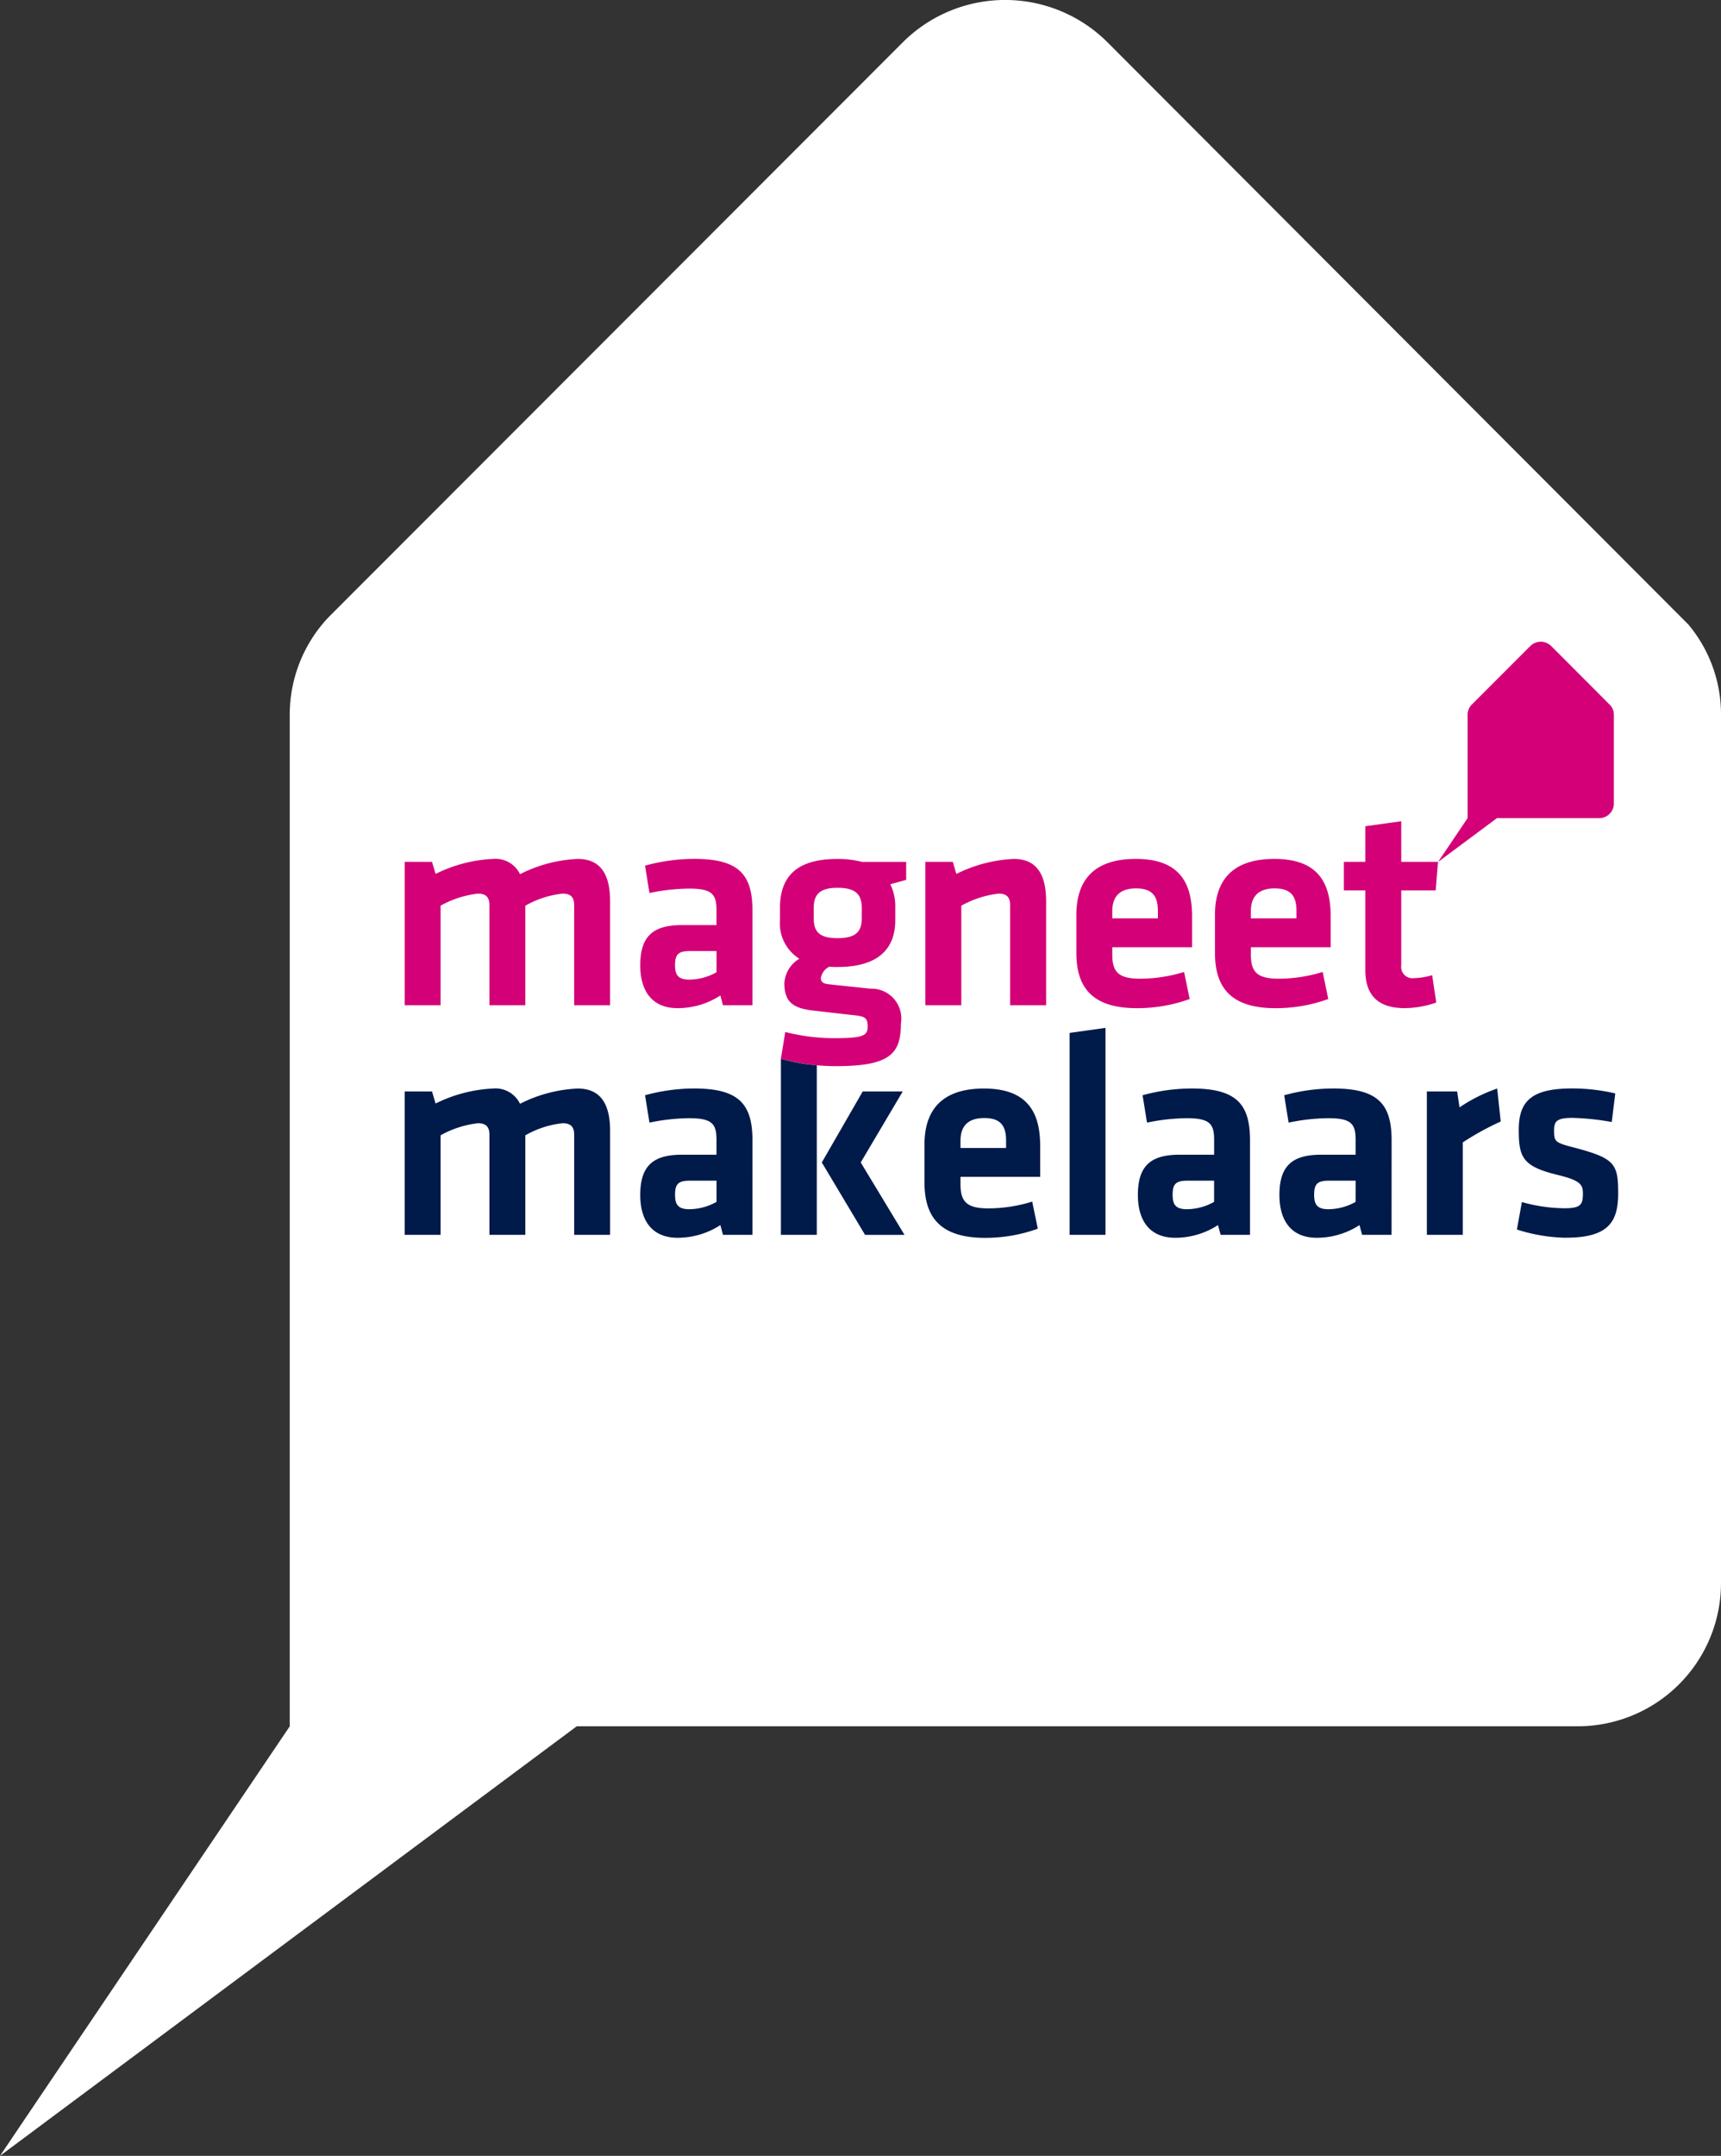 <?xml version="1.0" encoding="UTF-8"?> <svg xmlns="http://www.w3.org/2000/svg" xmlns:xlink="http://www.w3.org/1999/xlink" width="112.813" height="141.277" viewBox="0 0 112.813 141.277"><rect x="0" y="0" width="112.813" height="141.277" fill="#333333" stroke="none"/><defs><clipPath id="clip-path"><rect id="Rectangle_339" data-name="Rectangle 339" width="112.813" height="141.277" fill="none"></rect></clipPath></defs><g id="Group_451" data-name="Group 451" clip-path="url(#clip-path)"><path id="Path_451" data-name="Path 451" d="M110.649,40.9,72.559,2.734a9.5,9.5,0,0,0-13.341,0L21.537,40.448a9.282,9.282,0,0,0-2.544,6.4v66.282L0,141.277l37.807-28.151h65.624a9.389,9.389,0,0,0,9.382-9.35V46.845a9.163,9.163,0,0,0-2.163-5.948" transform="translate(0 0)" fill="#fff"></path><path id="Path_452" data-name="Path 452" d="M33.5,68.882V62.322c0-.5-.213-.753-.752-.753a6.509,6.509,0,0,0-2.451.792v6.521H27.945V59.488h1.793l.232.79a9.42,9.42,0,0,1,3.761-.983,1.784,1.784,0,0,1,1.775,1,9.228,9.228,0,0,1,3.781-1c1.563,0,2.123,1.1,2.123,2.778v6.81H39.055V62.322c0-.5-.212-.753-.752-.753a6.218,6.218,0,0,0-2.449.792v6.521Z" transform="translate(-1.418 -3.008)" fill="#d30077"></path><path id="Path_453" data-name="Path 453" d="M51.565,68.882H49.636l-.173-.637a5.137,5.137,0,0,1-2.8.83c-1.717,0-2.451-1.176-2.451-2.8,0-1.91.831-2.644,2.741-2.644h2.256v-.983c0-1.041-.29-1.408-1.793-1.408a13.18,13.18,0,0,0-2.6.289l-.29-1.793a12.239,12.239,0,0,1,3.222-.444c2.951,0,3.819,1.042,3.819,3.395Zm-2.353-3.549H47.477c-.772,0-.984.212-.984.926,0,.656.213.946.945.946a3.689,3.689,0,0,0,1.774-.484Z" transform="translate(-2.243 -3.008)" fill="#d30077"></path><path id="Path_454" data-name="Path 454" d="M57.1,66.355a1.012,1.012,0,0,0-.56.753c0,.251.156.365.522.4,1.041.116,1.62.174,2.72.29a1.956,1.956,0,0,1,2.006,2.276c0,2.006-.733,2.8-4.243,2.8a13.69,13.69,0,0,1-3.626-.481l.289-1.756a13.006,13.006,0,0,0,3.164.405c1.872,0,2.237-.135,2.237-.753,0-.579-.174-.675-.888-.752-1.08-.116-1.524-.174-2.72-.309-1.331-.154-1.852-.6-1.852-1.792a1.992,1.992,0,0,1,.983-1.6,2.729,2.729,0,0,1-1.273-2.527v-.888c.039-1.948,1.061-3.125,3.781-3.125a6.346,6.346,0,0,1,1.6.194h2.892v1.176c-.327.1-.714.193-1.041.29a3.227,3.227,0,0,1,.327,1.466v.888c0,1.91-1.157,3.067-3.781,3.067a4.959,4.959,0,0,1-.54-.019m.54-5.17c-1.157,0-1.563.424-1.563,1.311v.714c0,.926.462,1.274,1.563,1.274,1.118,0,1.582-.367,1.582-1.274V62.5c0-.887-.405-1.311-1.582-1.311" transform="translate(-2.732 -3.008)" fill="#d30077"></path><path id="Path_455" data-name="Path 455" d="M69.458,68.882V62.322c0-.5-.213-.753-.752-.753a6.5,6.5,0,0,0-2.45.792v6.521H63.9V59.488H65.7l.232.79a9.424,9.424,0,0,1,3.763-.983c1.561,0,2.121,1.1,2.121,2.778v6.81Z" transform="translate(-3.242 -3.008)" fill="#d30077"></path><path id="Path_456" data-name="Path 456" d="M78.514,67.145a9.857,9.857,0,0,0,2.874-.443l.366,1.774a10.081,10.081,0,0,1-3.453.6c-2.951,0-3.974-1.37-3.974-3.626V62.959c0-1.987.887-3.665,3.9-3.665s3.685,1.755,3.685,3.78v2.007H76.681v.483c0,1.138.405,1.581,1.833,1.581m-1.833-3.955h2.99v-.463c0-.888-.271-1.5-1.428-1.5s-1.563.617-1.563,1.5Z" transform="translate(-3.77 -3.008)" fill="#d30077"></path><path id="Path_457" data-name="Path 457" d="M88.085,67.145a9.842,9.842,0,0,0,2.873-.443l.367,1.774a10.083,10.083,0,0,1-3.454.6c-2.95,0-3.973-1.37-3.973-3.626V62.959c0-1.987.888-3.665,3.9-3.665s3.685,1.755,3.685,3.78v2.007H86.252v.483c0,1.138.405,1.581,1.833,1.581m-1.833-3.955h2.989v-.463c0-.888-.27-1.5-1.427-1.5s-1.563.617-1.563,1.5Z" transform="translate(-4.256 -3.008)" fill="#d30077"></path><path id="Path_458" data-name="Path 458" d="M98.857,68.576a6.523,6.523,0,0,1-2.066.366c-1.715,0-2.584-.811-2.584-2.488V61.227H92.8V59.356h1.408V57.021l2.353-.328v2.663h2.411l-.154,1.871H96.561v4.918a.741.741,0,0,0,.849.83,4.535,4.535,0,0,0,1.177-.193Z" transform="translate(-4.708 -2.876)" fill="#d30077"></path><path id="Path_459" data-name="Path 459" d="M33.5,84.732V78.172c0-.5-.213-.752-.752-.752a6.509,6.509,0,0,0-2.451.792v6.52H27.945V75.338h1.793l.232.791a9.42,9.42,0,0,1,3.761-.983,1.784,1.784,0,0,1,1.775,1,9.228,9.228,0,0,1,3.781-1c1.563,0,2.123,1.1,2.123,2.778v6.809H39.055V78.172c0-.5-.212-.752-.752-.752a6.218,6.218,0,0,0-2.449.792v6.52Z" transform="translate(-1.418 -3.812)" fill="#001a4a"></path><path id="Path_460" data-name="Path 460" d="M51.565,84.732H49.636l-.173-.637a5.138,5.138,0,0,1-2.8.831c-1.717,0-2.451-1.176-2.451-2.8,0-1.91.831-2.643,2.741-2.643h2.256V78.5c0-1.041-.29-1.41-1.793-1.41a13.181,13.181,0,0,0-2.6.29l-.29-1.794a12.24,12.24,0,0,1,3.222-.443c2.951,0,3.819,1.041,3.819,3.4Zm-2.353-3.548H47.477c-.772,0-.984.212-.984.926,0,.656.213.945.945.945a3.7,3.7,0,0,0,1.774-.481Z" transform="translate(-2.243 -3.812)" fill="#001a4a"></path><path id="Path_461" data-name="Path 461" d="M68.028,83a9.786,9.786,0,0,0,2.873-.444l.367,1.775a10.081,10.081,0,0,1-3.453.6c-2.951,0-3.975-1.37-3.975-3.627V78.81c0-1.987.889-3.664,3.9-3.664s3.684,1.755,3.684,3.78v2.006H66.2v.483C66.2,82.552,66.6,83,68.028,83M66.2,79.042h2.989v-.463c0-.887-.269-1.5-1.427-1.5s-1.563.618-1.563,1.5Z" transform="translate(-3.239 -3.812)" fill="#001a4a"></path><path id="Path_462" data-name="Path 462" d="M73.859,84.52V71.287l2.354-.328V84.52Z" transform="translate(-3.747 -3.6)" fill="#001a4a"></path><path id="Path_463" data-name="Path 463" d="M85.924,84.732H84l-.174-.637a5.136,5.136,0,0,1-2.8.831c-1.717,0-2.45-1.176-2.45-2.8,0-1.91.829-2.643,2.739-2.643h2.258V78.5c0-1.041-.29-1.41-1.8-1.41a13.2,13.2,0,0,0-2.6.29l-.29-1.794a12.24,12.24,0,0,1,3.222-.443c2.951,0,3.82,1.041,3.82,3.4Zm-2.353-3.548H81.834c-.772,0-.982.212-.982.926,0,.656.211.945.945.945a3.709,3.709,0,0,0,1.774-.481Z" transform="translate(-3.986 -3.812)" fill="#001a4a"></path><path id="Path_464" data-name="Path 464" d="M95.7,84.732h-1.93l-.172-.637a5.139,5.139,0,0,1-2.8.831c-1.716,0-2.449-1.176-2.449-2.8,0-1.91.829-2.643,2.739-2.643h2.256V78.5c0-1.041-.29-1.41-1.793-1.41a13.2,13.2,0,0,0-2.6.29l-.289-1.794a12.233,12.233,0,0,1,3.221-.443c2.951,0,3.82,1.041,3.82,3.4Zm-2.354-3.548H91.609c-.772,0-.984.212-.984.926,0,.656.213.945.945.945a3.7,3.7,0,0,0,1.774-.481Z" transform="translate(-4.482 -3.812)" fill="#001a4a"></path><path id="Path_465" data-name="Path 465" d="M103.371,77.307a18.436,18.436,0,0,0-2.488,1.369v6.057H98.53V75.339h1.986l.155,1.041a10.5,10.5,0,0,1,2.469-1.234Z" transform="translate(-4.998 -3.812)" fill="#001a4a"></path><path id="Path_466" data-name="Path 466" d="M107.988,84.925a11.084,11.084,0,0,1-3.241-.54l.328-1.8a10.475,10.475,0,0,0,2.8.406c1.041,0,1.2-.232,1.2-.945,0-.578-.116-.868-1.64-1.235-2.3-.559-2.565-1.137-2.565-2.951,0-1.891.829-2.72,3.509-2.72a12.415,12.415,0,0,1,2.818.328l-.232,1.872a16.588,16.588,0,0,0-2.587-.271c-1.021,0-1.194.233-1.194.811,0,.751.057.811,1.33,1.138,2.624.694,2.873,1.041,2.873,2.971,0,1.812-.558,2.931-3.395,2.931" transform="translate(-5.314 -3.812)" fill="#001a4a"></path><path id="Path_467" data-name="Path 467" d="M53.925,73.094V84.629h2.353V73.515a11.987,11.987,0,0,1-2.353-.421" transform="translate(-2.736 -3.708)" fill="#001a4a"></path><path id="Path_468" data-name="Path 468" d="M62.054,75.349H59.43L56.749,80l2.835,4.745H62.17L59.3,80Z" transform="translate(-2.879 -3.822)" fill="#001a4a"></path><path id="Path_469" data-name="Path 469" d="M110.608,48.48l-3.892-3.9a.975.975,0,0,0-1.364,0L101.5,48.434a.95.95,0,0,0-.26.653V55.86L99.3,58.736l3.863-2.875h6.706a.96.96,0,0,0,.958-.956V49.087a.936.936,0,0,0-.22-.608" transform="translate(-5.037 -2.247)" fill="#d30077"></path></g></svg> 